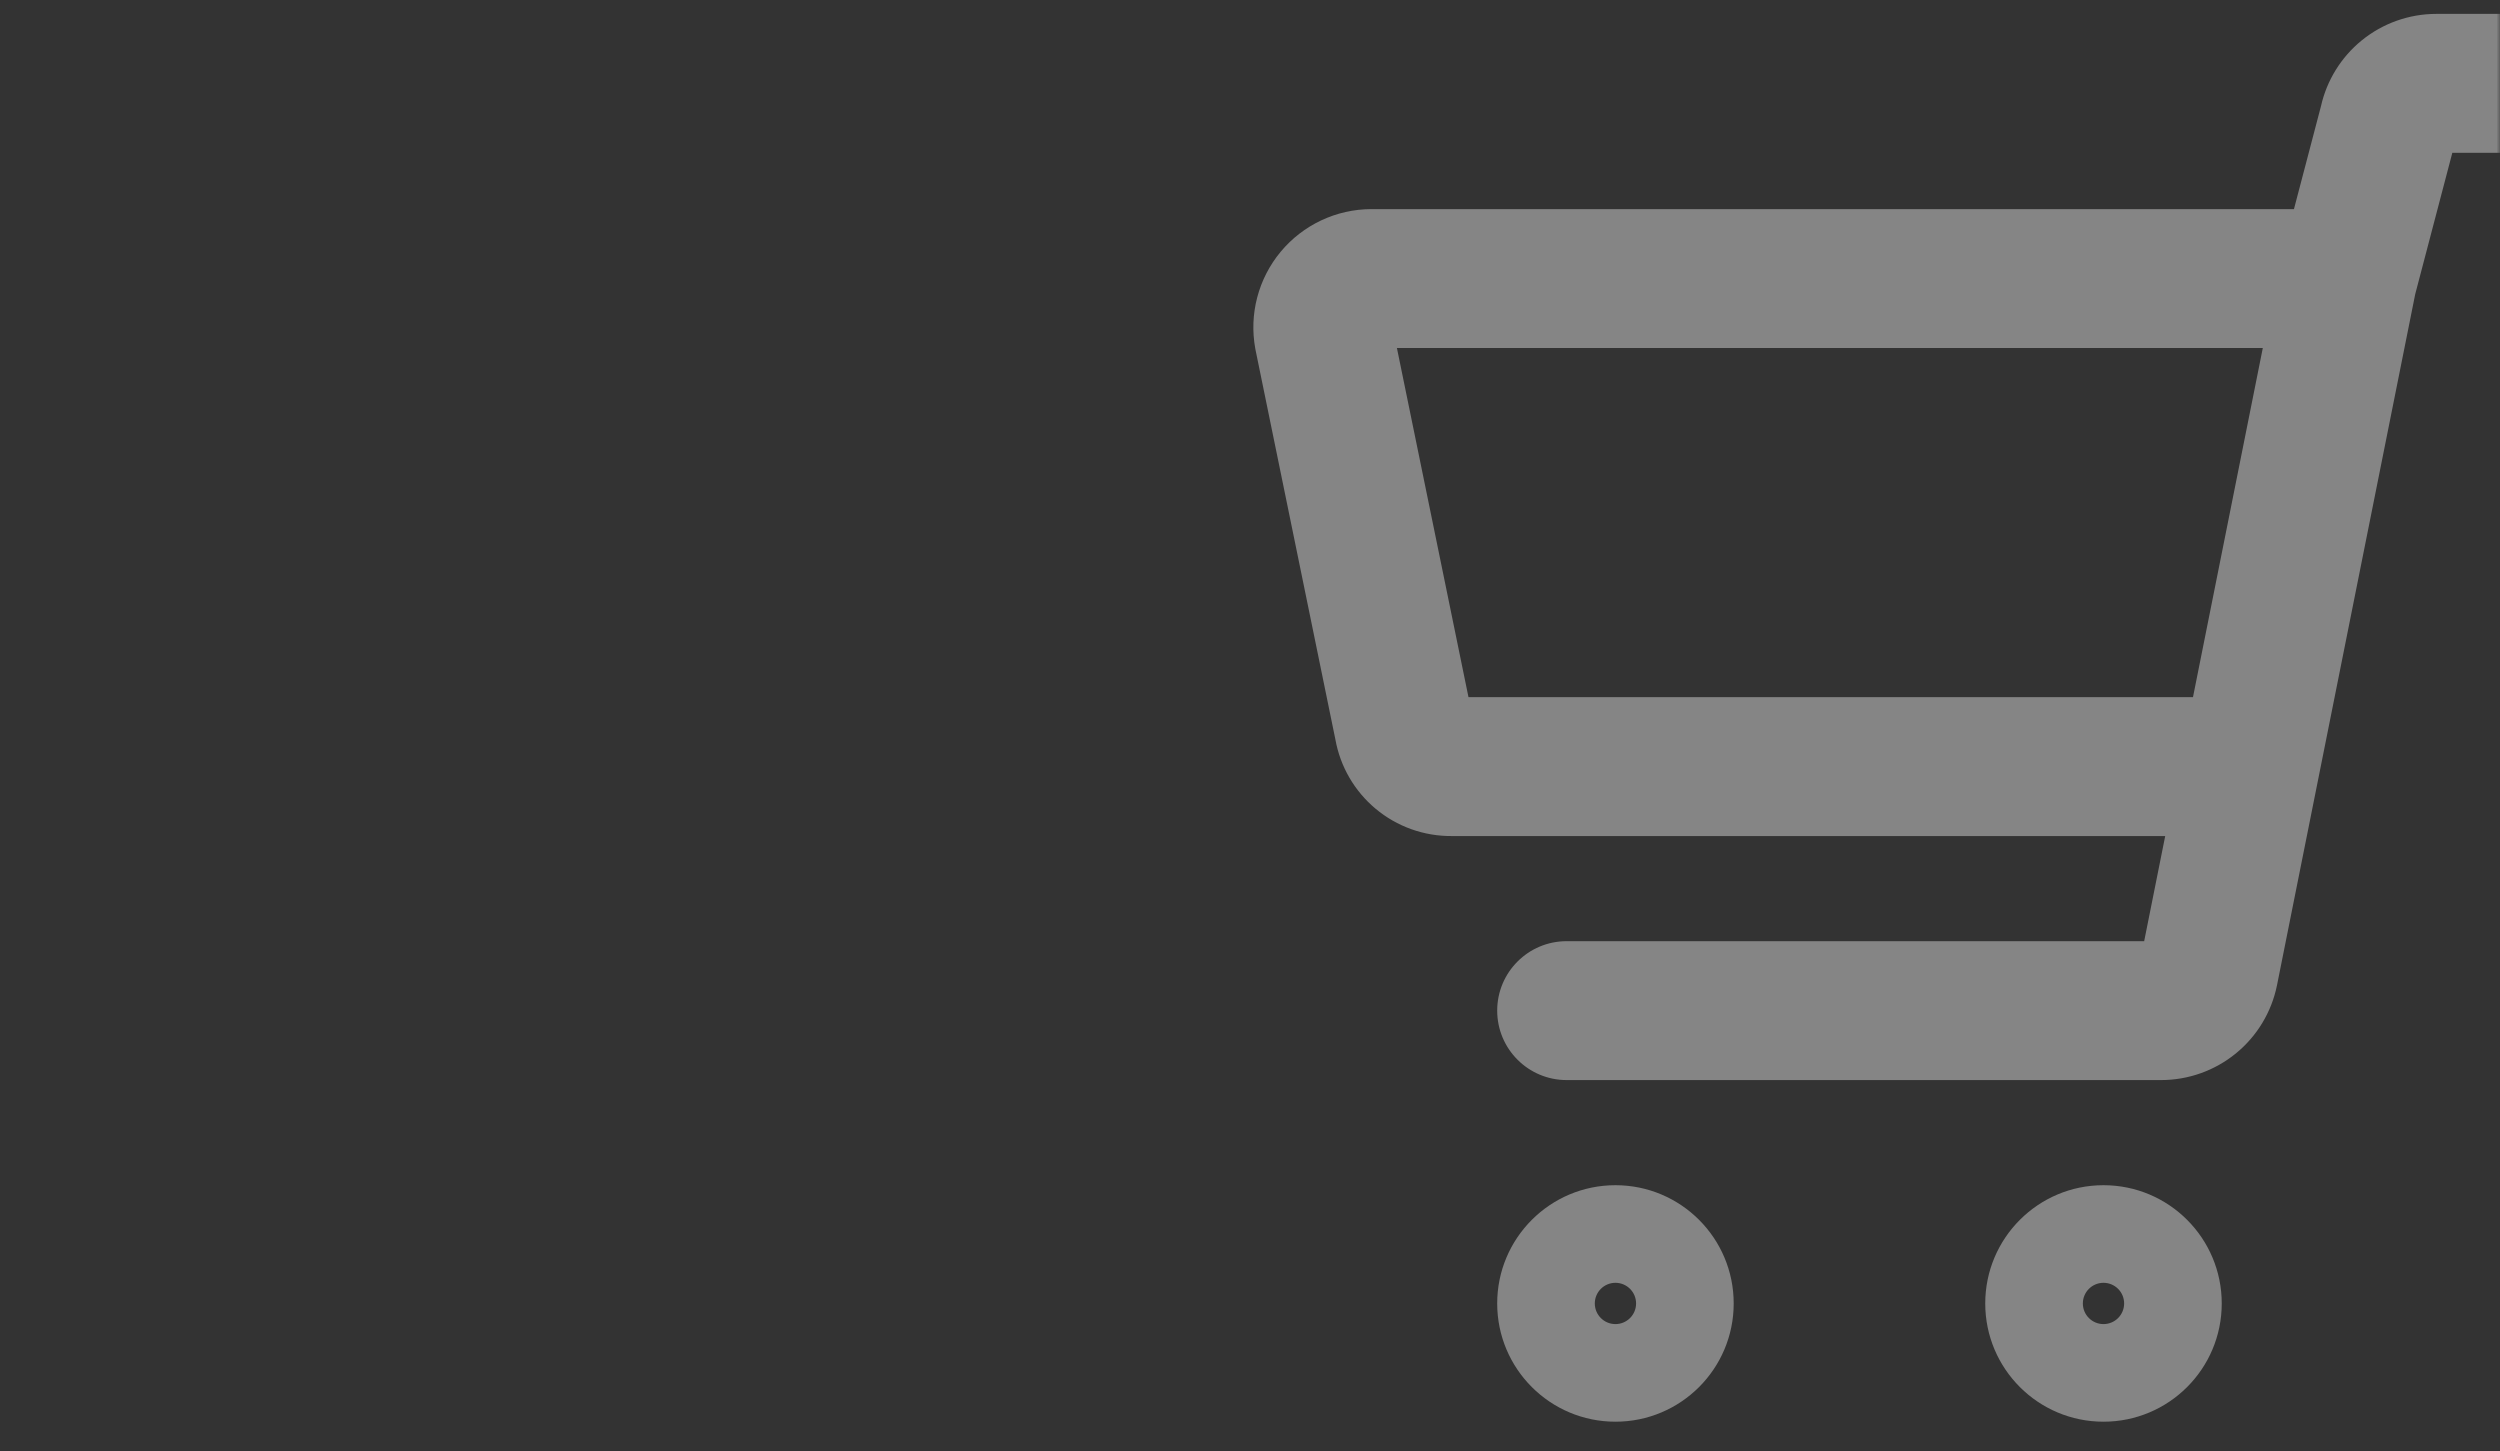 <?xml version="1.0" encoding="UTF-8"?> <svg xmlns="http://www.w3.org/2000/svg" width="360" height="209" viewBox="0 0 360 209" fill="none"><rect x="0" y="0" width="360" height="209" fill="#333333" stroke="none"/> <mask id="mask0_378_33" style="mask-type:alpha" maskUnits="userSpaceOnUse" x="0" y="0" width="360" height="209"> <rect width="360" height="209" fill="#C4C4C4"></rect> </mask> <g mask="url(#mask0_378_33)"> <path fill-rule="evenodd" clip-rule="evenodd" d="M353.136 22H373.182C378.705 22 383.182 17.523 383.182 12C383.182 6.477 378.705 2 373.182 2H350.835H350.833C346.909 2 343.104 3.355 340.064 5.837C337.11 8.248 335.054 11.579 334.219 15.293L330.329 30.112H197.485L197.448 30.112C194.957 30.121 192.499 30.676 190.247 31.738C187.994 32.801 186.002 34.344 184.411 36.26C182.82 38.176 181.668 40.418 181.038 42.827C180.407 45.236 180.312 47.755 180.761 50.205C180.773 50.274 180.787 50.343 180.801 50.413L192.297 106.49C192.996 110.385 195.042 113.913 198.081 116.455C201.159 119.031 205.052 120.425 209.063 120.391H311.789L308.761 135.53H225.596C220.073 135.53 215.596 140.007 215.596 145.53C215.596 151.053 220.073 155.53 225.596 155.53H311.194H311.196C315.12 155.53 318.925 154.175 321.965 151.693C325.006 149.211 327.096 145.754 327.881 141.908L327.889 141.869L333.782 112.403L333.792 112.352L347.79 42.365L353.136 22ZM211.462 100.391H315.789L325.844 50.112H201.155L211.462 100.391ZM232.624 190.669C234.265 190.669 235.596 189.339 235.596 187.697C235.596 186.056 234.265 184.725 232.624 184.725C230.982 184.725 229.652 186.056 229.652 187.697C229.652 189.339 230.982 190.669 232.624 190.669ZM215.596 187.697C215.596 178.293 223.22 170.669 232.624 170.669C242.028 170.669 249.652 178.293 249.652 187.697C249.652 197.101 242.028 204.725 232.624 204.725C223.22 204.725 215.596 197.101 215.596 187.697ZM305.875 187.697C305.875 189.339 304.544 190.669 302.903 190.669C301.262 190.669 299.931 189.339 299.931 187.697C299.931 186.056 301.262 184.725 302.903 184.725C304.544 184.725 305.875 186.056 305.875 187.697ZM302.903 170.669C293.499 170.669 285.875 178.293 285.875 187.697C285.875 197.101 293.499 204.725 302.903 204.725C312.307 204.725 319.931 197.101 319.931 187.697C319.931 178.293 312.307 170.669 302.903 170.669Z" fill="white" fill-opacity="0.4"></path> </g> </svg> 
